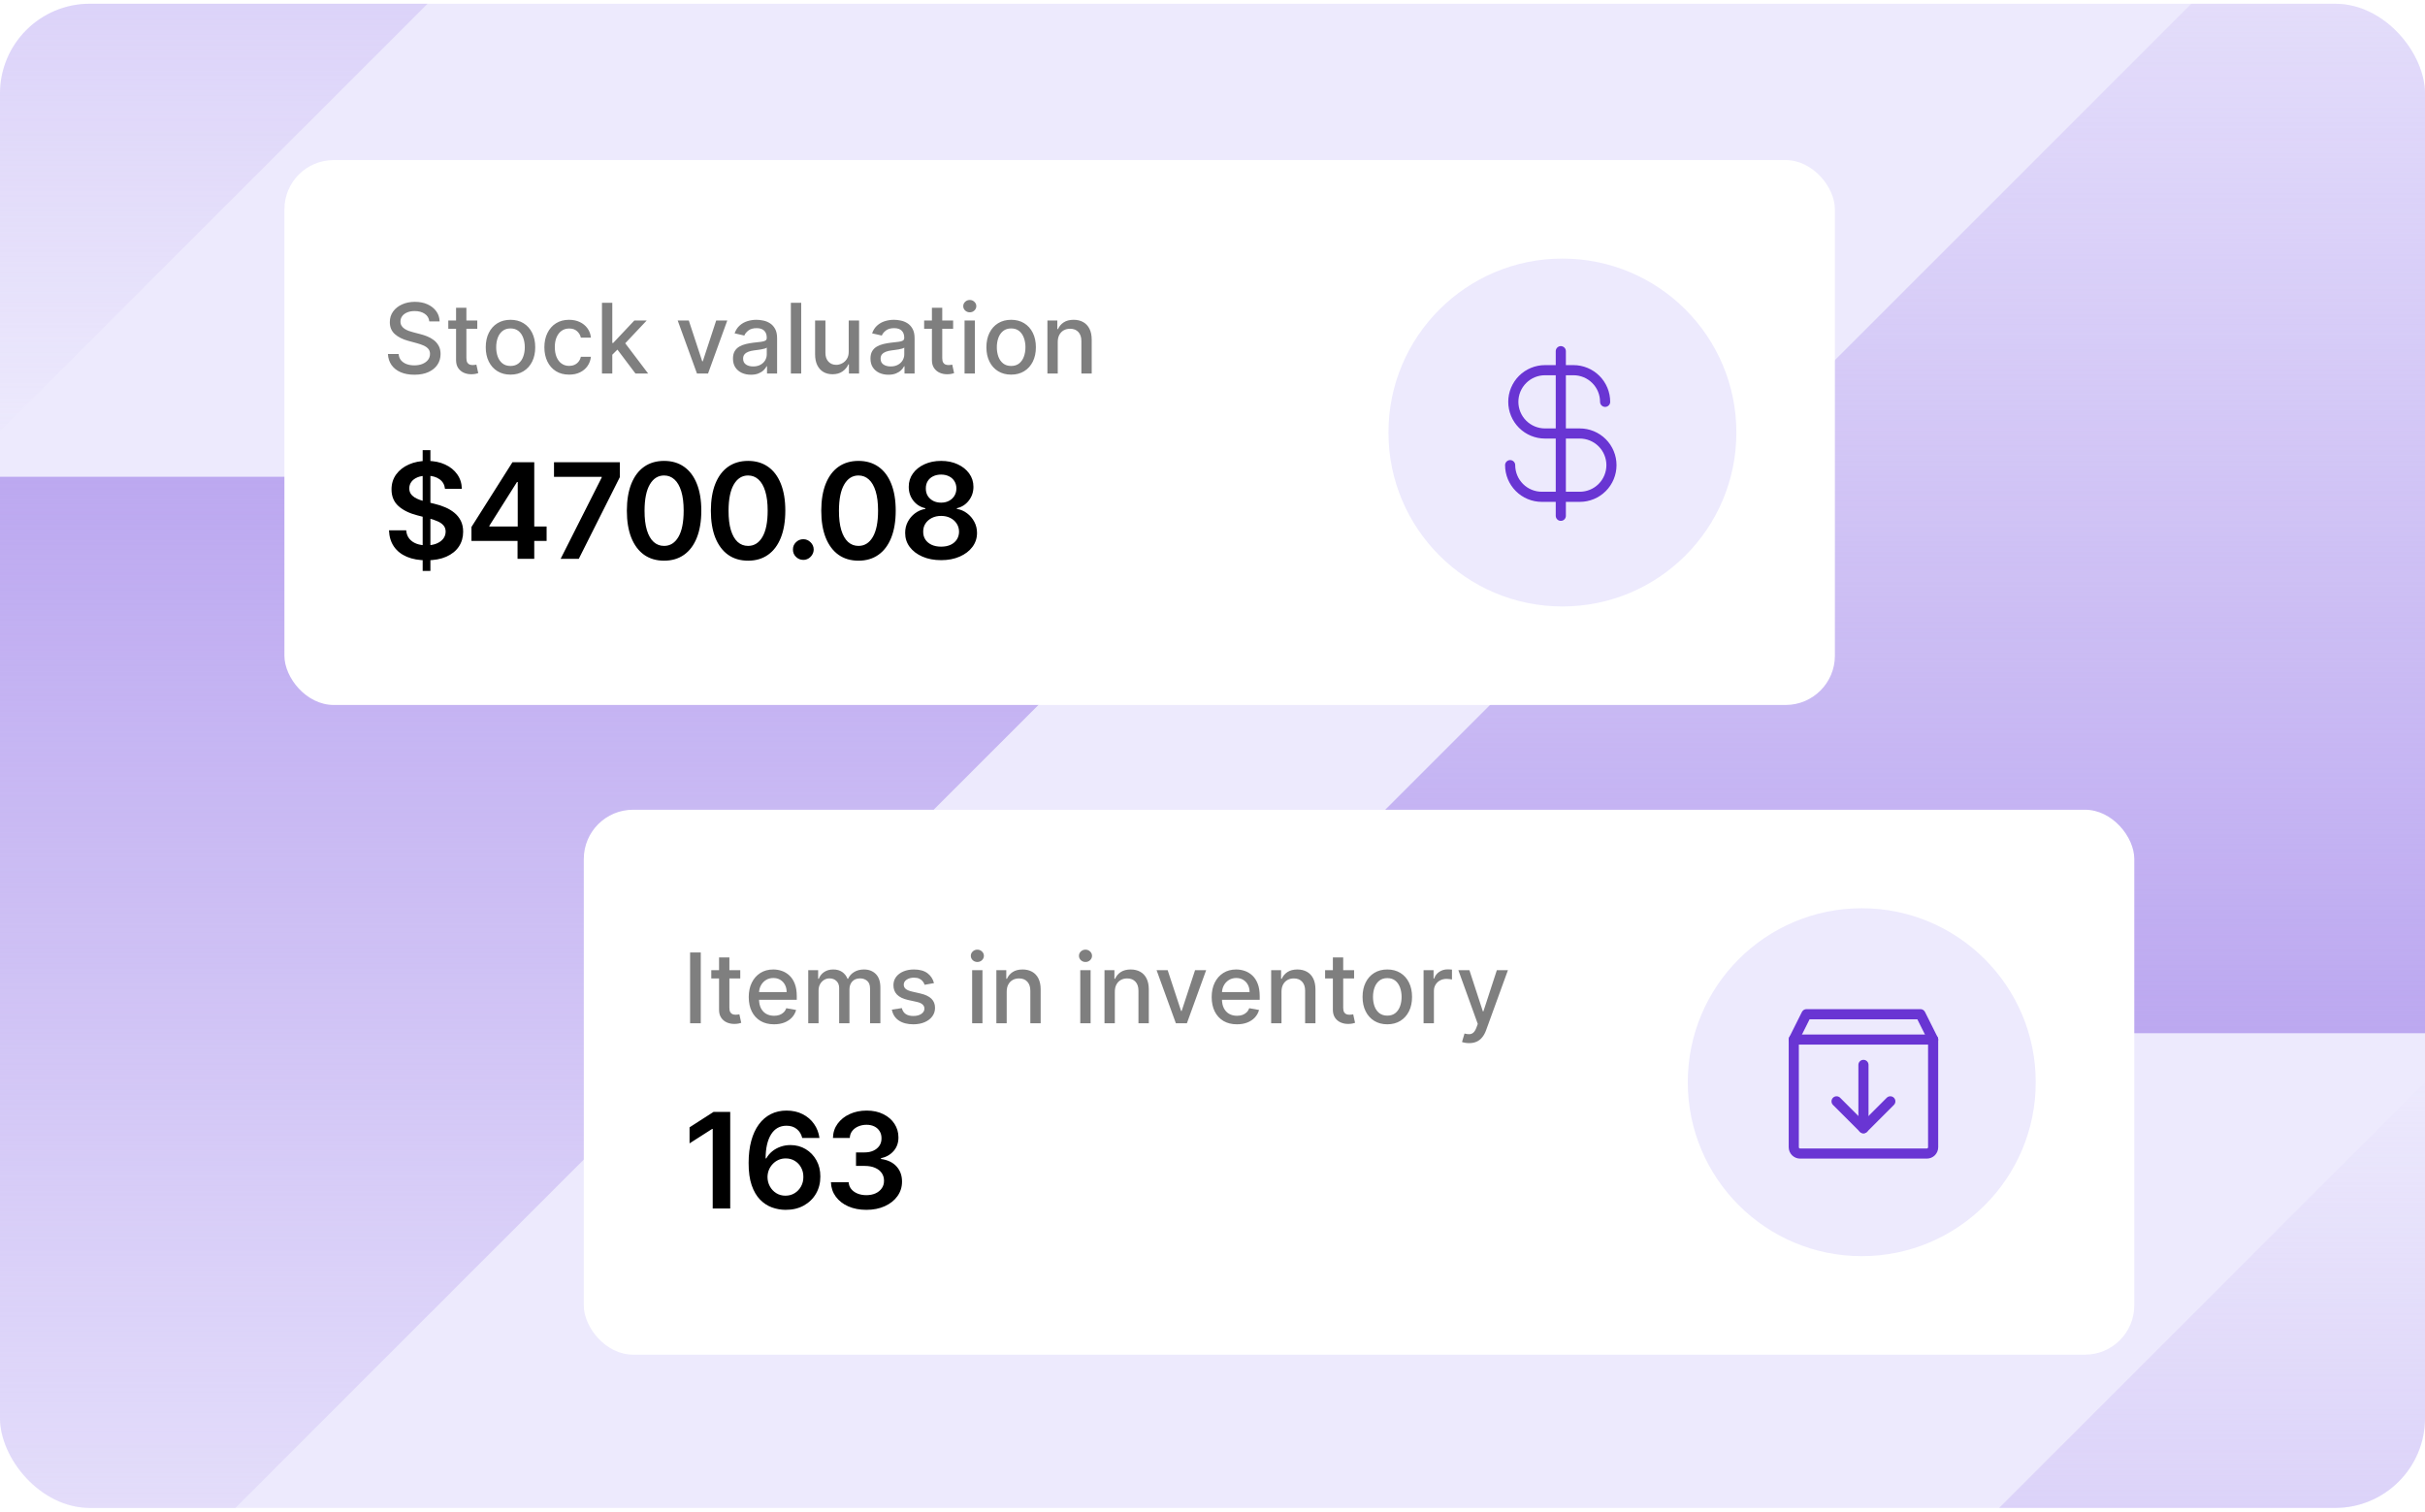 <svg xmlns="http://www.w3.org/2000/svg" width="324" height="202" viewBox="0 0 324 202" fill="none"><g clip-path="url(#clip0_3136_42087)"><rect y="0.5" width="324" height="201" rx="12" fill="#EDEAFD"></rect><path d="M155.219 313.389L327.132 141.475L499.046 313.389L155.219 313.389Z" fill="url(#paint0_linear_3136_42087)"></path><path d="M155.219 138.063L327.132 -33.85L499.046 138.063L155.219 138.063Z" fill="url(#paint1_linear_3136_42087)"></path><path d="M-174.592 -111.61L-2.678 60.304L169.236 -111.61L-174.592 -111.61Z" fill="url(#paint2_linear_3136_42087)"></path><path d="M-174.592 63.715L-2.678 235.629L169.236 63.715L-174.592 63.715Z" fill="url(#paint3_linear_3136_42087)"></path><rect x="38" y="21.39" width="207.157" height="72.814" rx="6.582" fill="white"></rect><path opacity="0.5" d="M57.359 42.947C57.31 42.51 57.107 42.171 56.75 41.931C56.393 41.688 55.944 41.566 55.402 41.566C55.014 41.566 54.679 41.628 54.396 41.751C54.112 41.871 53.892 42.037 53.735 42.249C53.582 42.459 53.505 42.697 53.505 42.965C53.505 43.19 53.557 43.384 53.662 43.547C53.769 43.71 53.909 43.847 54.082 43.958C54.257 44.065 54.445 44.156 54.645 44.23C54.845 44.301 55.037 44.359 55.222 44.405L56.145 44.645C56.447 44.719 56.756 44.819 57.073 44.946C57.39 45.072 57.684 45.238 57.955 45.444C58.226 45.65 58.444 45.906 58.61 46.21C58.78 46.515 58.864 46.88 58.864 47.305C58.864 47.84 58.726 48.316 58.449 48.731C58.175 49.147 57.776 49.474 57.253 49.714C56.733 49.954 56.104 50.074 55.365 50.074C54.657 50.074 54.045 49.962 53.528 49.737C53.011 49.513 52.606 49.194 52.314 48.782C52.021 48.366 51.86 47.874 51.829 47.305H53.26C53.288 47.646 53.398 47.931 53.592 48.159C53.789 48.383 54.04 48.551 54.345 48.662C54.653 48.77 54.99 48.823 55.356 48.823C55.759 48.823 56.117 48.76 56.431 48.634C56.748 48.505 56.998 48.326 57.179 48.099C57.361 47.868 57.452 47.599 57.452 47.291C57.452 47.011 57.372 46.781 57.212 46.603C57.055 46.424 56.841 46.277 56.57 46.16C56.302 46.043 55.999 45.94 55.66 45.85L54.543 45.546C53.786 45.34 53.186 45.036 52.743 44.636C52.303 44.236 52.083 43.707 52.083 43.048C52.083 42.503 52.23 42.028 52.526 41.622C52.821 41.215 53.221 40.9 53.726 40.675C54.231 40.447 54.8 40.334 55.434 40.334C56.075 40.334 56.639 40.446 57.129 40.671C57.621 40.895 58.009 41.205 58.292 41.599C58.575 41.989 58.723 42.439 58.735 42.947H57.359ZM63.768 42.827V43.934H59.895V42.827H63.768ZM60.934 41.128H62.314V47.835C62.314 48.103 62.354 48.305 62.434 48.44C62.514 48.572 62.617 48.663 62.743 48.713C62.873 48.759 63.013 48.782 63.163 48.782C63.274 48.782 63.371 48.774 63.454 48.759C63.537 48.743 63.602 48.731 63.648 48.722L63.898 49.862C63.817 49.893 63.704 49.924 63.556 49.954C63.408 49.988 63.224 50.007 63.002 50.01C62.639 50.016 62.3 49.951 61.986 49.816C61.672 49.681 61.418 49.471 61.224 49.188C61.031 48.905 60.934 48.55 60.934 48.122V41.128ZM68.206 50.061C67.541 50.061 66.961 49.908 66.465 49.604C65.97 49.299 65.585 48.873 65.311 48.325C65.037 47.777 64.9 47.137 64.9 46.404C64.9 45.669 65.037 45.026 65.311 44.475C65.585 43.924 65.97 43.496 66.465 43.191C66.961 42.887 67.541 42.734 68.206 42.734C68.871 42.734 69.451 42.887 69.946 43.191C70.442 43.496 70.826 43.924 71.1 44.475C71.374 45.026 71.511 45.669 71.511 46.404C71.511 47.137 71.374 47.777 71.1 48.325C70.826 48.873 70.442 49.299 69.946 49.604C69.451 49.908 68.871 50.061 68.206 50.061ZM68.21 48.902C68.641 48.902 68.998 48.788 69.281 48.56C69.565 48.333 69.774 48.029 69.909 47.651C70.048 47.272 70.117 46.855 70.117 46.4C70.117 45.947 70.048 45.532 69.909 45.153C69.774 44.772 69.565 44.465 69.281 44.235C68.998 44.004 68.641 43.888 68.21 43.888C67.776 43.888 67.416 44.004 67.13 44.235C66.847 44.465 66.636 44.772 66.498 45.153C66.362 45.532 66.295 45.947 66.295 46.4C66.295 46.855 66.362 47.272 66.498 47.651C66.636 48.029 66.847 48.333 67.13 48.56C67.416 48.788 67.776 48.902 68.21 48.902ZM76.039 50.061C75.353 50.061 74.762 49.905 74.266 49.594C73.774 49.28 73.395 48.848 73.13 48.297C72.866 47.746 72.733 47.115 72.733 46.404C72.733 45.684 72.869 45.049 73.14 44.498C73.41 43.944 73.792 43.511 74.284 43.2C74.777 42.89 75.357 42.734 76.025 42.734C76.564 42.734 77.044 42.834 77.465 43.034C77.887 43.231 78.227 43.508 78.486 43.865C78.747 44.222 78.903 44.639 78.952 45.116H77.608C77.534 44.784 77.365 44.498 77.101 44.258C76.839 44.018 76.488 43.898 76.048 43.898C75.663 43.898 75.326 43.999 75.037 44.202C74.751 44.402 74.528 44.689 74.368 45.061C74.208 45.43 74.128 45.867 74.128 46.372C74.128 46.889 74.206 47.335 74.363 47.711C74.52 48.086 74.742 48.377 75.028 48.583C75.317 48.789 75.657 48.893 76.048 48.893C76.31 48.893 76.547 48.845 76.759 48.749C76.974 48.651 77.154 48.511 77.299 48.329C77.447 48.148 77.55 47.929 77.608 47.674H78.952C78.903 48.132 78.753 48.542 78.504 48.902C78.255 49.262 77.921 49.545 77.502 49.751C77.087 49.958 76.599 50.061 76.039 50.061ZM81.697 47.512L81.688 45.827H81.928L84.754 42.827H86.406L83.184 46.243H82.967L81.697 47.512ZM80.428 49.917V40.463H81.808V49.917H80.428ZM84.906 49.917L82.367 46.547L83.318 45.583L86.6 49.917H84.906ZM97.171 42.827L94.599 49.917H93.122L90.546 42.827H92.028L93.824 48.283H93.898L95.689 42.827H97.171ZM100.328 50.074C99.879 50.074 99.473 49.991 99.11 49.825C98.746 49.656 98.459 49.411 98.246 49.091C98.037 48.771 97.932 48.379 97.932 47.914C97.932 47.514 98.009 47.184 98.163 46.926C98.317 46.667 98.525 46.463 98.787 46.312C99.048 46.161 99.341 46.047 99.664 45.97C99.987 45.894 100.316 45.835 100.652 45.795C101.076 45.746 101.421 45.706 101.686 45.675C101.95 45.641 102.143 45.587 102.263 45.513C102.383 45.44 102.443 45.319 102.443 45.153V45.121C102.443 44.718 102.329 44.405 102.101 44.184C101.876 43.962 101.541 43.851 101.095 43.851C100.63 43.851 100.264 43.955 99.996 44.161C99.731 44.364 99.548 44.59 99.447 44.839L98.149 44.544C98.303 44.113 98.528 43.765 98.823 43.501C99.122 43.233 99.465 43.039 99.853 42.919C100.241 42.796 100.648 42.734 101.076 42.734C101.359 42.734 101.659 42.768 101.976 42.836C102.297 42.9 102.595 43.02 102.872 43.196C103.152 43.371 103.381 43.622 103.56 43.948C103.738 44.272 103.828 44.692 103.828 45.209V49.917H102.48V48.948H102.424C102.335 49.127 102.201 49.302 102.023 49.474C101.844 49.647 101.615 49.79 101.335 49.904C101.055 50.017 100.719 50.074 100.328 50.074ZM100.628 48.967C101.01 48.967 101.336 48.891 101.607 48.74C101.881 48.59 102.089 48.392 102.23 48.149C102.375 47.903 102.447 47.64 102.447 47.36V46.446C102.398 46.495 102.303 46.541 102.161 46.584C102.023 46.624 101.864 46.66 101.686 46.691C101.507 46.718 101.333 46.744 101.164 46.769C100.995 46.791 100.853 46.809 100.739 46.824C100.472 46.858 100.227 46.915 100.005 46.995C99.787 47.075 99.611 47.191 99.479 47.342C99.35 47.489 99.285 47.686 99.285 47.932C99.285 48.274 99.411 48.532 99.664 48.708C99.916 48.88 100.238 48.967 100.628 48.967ZM107.047 40.463V49.917H105.666V40.463H107.047ZM113.395 46.977V42.827H114.78V49.917H113.423V48.69H113.349C113.186 49.068 112.924 49.383 112.564 49.636C112.207 49.885 111.763 50.01 111.23 50.01C110.775 50.01 110.372 49.91 110.021 49.71C109.673 49.507 109.399 49.206 109.199 48.809C109.002 48.413 108.903 47.922 108.903 47.337V42.827H110.284V47.171C110.284 47.654 110.418 48.039 110.685 48.325C110.953 48.611 111.301 48.754 111.729 48.754C111.987 48.754 112.244 48.69 112.5 48.56C112.758 48.431 112.972 48.236 113.141 47.974C113.314 47.712 113.398 47.38 113.395 46.977ZM118.699 50.074C118.249 50.074 117.843 49.991 117.48 49.825C117.117 49.656 116.829 49.411 116.616 49.091C116.407 48.771 116.303 48.379 116.303 47.914C116.303 47.514 116.379 47.184 116.533 46.926C116.687 46.667 116.895 46.463 117.157 46.312C117.418 46.161 117.711 46.047 118.034 45.97C118.357 45.894 118.686 45.835 119.022 45.795C119.446 45.746 119.791 45.706 120.056 45.675C120.32 45.641 120.513 45.587 120.633 45.513C120.753 45.44 120.813 45.319 120.813 45.153V45.121C120.813 44.718 120.699 44.405 120.471 44.184C120.247 43.962 119.911 43.851 119.465 43.851C119 43.851 118.634 43.955 118.366 44.161C118.101 44.364 117.918 44.59 117.817 44.839L116.52 44.544C116.673 44.113 116.898 43.765 117.194 43.501C117.492 43.233 117.835 43.039 118.223 42.919C118.611 42.796 119.019 42.734 119.446 42.734C119.73 42.734 120.03 42.768 120.347 42.836C120.667 42.9 120.965 43.02 121.242 43.196C121.522 43.371 121.752 43.622 121.93 43.948C122.109 44.272 122.198 44.692 122.198 45.209V49.917H120.85V48.948H120.794C120.705 49.127 120.571 49.302 120.393 49.474C120.214 49.647 119.985 49.79 119.705 49.904C119.425 50.017 119.089 50.074 118.699 50.074ZM118.999 48.967C119.38 48.967 119.706 48.891 119.977 48.74C120.251 48.59 120.459 48.392 120.6 48.149C120.745 47.903 120.817 47.64 120.817 47.36V46.446C120.768 46.495 120.673 46.541 120.531 46.584C120.393 46.624 120.234 46.66 120.056 46.691C119.877 46.718 119.703 46.744 119.534 46.769C119.365 46.791 119.223 46.809 119.109 46.824C118.842 46.858 118.597 46.915 118.375 46.995C118.157 47.075 117.981 47.191 117.849 47.342C117.72 47.489 117.655 47.686 117.655 47.932C117.655 48.274 117.781 48.532 118.034 48.708C118.286 48.88 118.608 48.967 118.999 48.967ZM127.346 42.827V43.934H123.473V42.827H127.346ZM124.512 41.128H125.892V47.835C125.892 48.103 125.932 48.305 126.012 48.44C126.092 48.572 126.195 48.663 126.321 48.713C126.451 48.759 126.591 48.782 126.742 48.782C126.852 48.782 126.949 48.774 127.032 48.759C127.116 48.743 127.18 48.731 127.226 48.722L127.476 49.862C127.396 49.893 127.282 49.924 127.134 49.954C126.986 49.988 126.802 50.007 126.58 50.01C126.217 50.016 125.878 49.951 125.564 49.816C125.25 49.681 124.997 49.471 124.803 49.188C124.609 48.905 124.512 48.55 124.512 48.122V41.128ZM128.873 49.917V42.827H130.254V49.917H128.873ZM129.57 41.733C129.33 41.733 129.124 41.652 128.952 41.492C128.782 41.329 128.698 41.135 128.698 40.911C128.698 40.683 128.782 40.489 128.952 40.329C129.124 40.166 129.33 40.084 129.57 40.084C129.81 40.084 130.015 40.166 130.184 40.329C130.357 40.489 130.443 40.683 130.443 40.911C130.443 41.135 130.357 41.329 130.184 41.492C130.015 41.652 129.81 41.733 129.57 41.733ZM135.097 50.061C134.433 50.061 133.852 49.908 133.357 49.604C132.861 49.299 132.477 48.873 132.203 48.325C131.929 47.777 131.792 47.137 131.792 46.404C131.792 45.669 131.929 45.026 132.203 44.475C132.477 43.924 132.861 43.496 133.357 43.191C133.852 42.887 134.433 42.734 135.097 42.734C135.762 42.734 136.342 42.887 136.838 43.191C137.333 43.496 137.718 43.924 137.992 44.475C138.266 45.026 138.403 45.669 138.403 46.404C138.403 47.137 138.266 47.777 137.992 48.325C137.718 48.873 137.333 49.299 136.838 49.604C136.342 49.908 135.762 50.061 135.097 50.061ZM135.102 48.902C135.533 48.902 135.89 48.788 136.173 48.56C136.456 48.333 136.665 48.029 136.801 47.651C136.939 47.272 137.009 46.855 137.009 46.4C137.009 45.947 136.939 45.532 136.801 45.153C136.665 44.772 136.456 44.465 136.173 44.235C135.89 44.004 135.533 43.888 135.102 43.888C134.668 43.888 134.308 44.004 134.022 44.235C133.739 44.465 133.528 44.772 133.389 45.153C133.254 45.532 133.186 45.947 133.186 46.4C133.186 46.855 133.254 47.272 133.389 47.651C133.528 48.029 133.739 48.333 134.022 48.56C134.308 48.788 134.668 48.902 135.102 48.902ZM141.324 45.707V49.917H139.944V42.827H141.268V43.981H141.356C141.519 43.605 141.775 43.304 142.123 43.076C142.473 42.848 142.915 42.734 143.447 42.734C143.931 42.734 144.354 42.836 144.717 43.039C145.08 43.239 145.362 43.538 145.562 43.934C145.762 44.331 145.862 44.822 145.862 45.407V49.917H144.482V45.573C144.482 45.059 144.348 44.658 144.08 44.368C143.812 44.076 143.444 43.93 142.977 43.93C142.656 43.93 142.372 43.999 142.123 44.138C141.876 44.276 141.681 44.479 141.536 44.747C141.395 45.012 141.324 45.332 141.324 45.707Z" fill="black"></path><g filter="url(#filter0_d_3136_42087)"><path d="M56.472 76.291V60.152H57.506V76.291H56.472ZM59.454 65.315C59.395 64.764 59.147 64.336 58.71 64.029C58.277 63.722 57.714 63.569 57.021 63.569C56.533 63.569 56.115 63.642 55.766 63.789C55.417 63.937 55.15 64.136 54.965 64.388C54.781 64.641 54.686 64.928 54.682 65.252C54.682 65.521 54.743 65.754 54.865 65.952C54.991 66.149 55.161 66.317 55.375 66.456C55.59 66.591 55.827 66.704 56.088 66.796C56.348 66.889 56.611 66.967 56.876 67.03L58.086 67.332C58.574 67.446 59.042 67.599 59.492 67.793C59.946 67.986 60.351 68.23 60.709 68.524C61.07 68.818 61.356 69.173 61.566 69.589C61.776 70.005 61.881 70.493 61.881 71.052C61.881 71.808 61.688 72.475 61.301 73.05C60.915 73.622 60.356 74.07 59.624 74.393C58.897 74.713 58.017 74.872 56.983 74.872C55.978 74.872 55.106 74.717 54.367 74.406C53.631 74.095 53.055 73.641 52.639 73.044C52.227 72.447 52.005 71.72 51.971 70.863H54.272C54.306 71.312 54.444 71.686 54.688 71.985C54.932 72.283 55.249 72.506 55.64 72.653C56.035 72.8 56.476 72.874 56.964 72.874C57.472 72.874 57.918 72.798 58.3 72.647C58.687 72.491 58.99 72.277 59.208 72.004C59.427 71.726 59.538 71.403 59.542 71.033C59.538 70.697 59.439 70.419 59.246 70.201C59.053 69.978 58.782 69.793 58.433 69.646C58.088 69.495 57.685 69.36 57.222 69.243L55.754 68.864C54.69 68.591 53.85 68.177 53.232 67.622C52.618 67.063 52.311 66.322 52.311 65.397C52.311 64.636 52.517 63.97 52.929 63.398C53.345 62.827 53.911 62.383 54.625 62.068C55.34 61.749 56.149 61.589 57.052 61.589C57.968 61.589 58.771 61.749 59.46 62.068C60.154 62.383 60.698 62.823 61.093 63.386C61.488 63.945 61.692 64.588 61.705 65.315H59.454ZM62.99 72.281V70.421L68.468 61.766H70.019V64.413H69.073L65.385 70.257V70.358H73.032V72.281H62.99ZM69.149 74.677V71.714L69.174 70.882V61.766H71.381V74.677H69.149ZM74.903 74.677L80.394 63.808V63.72H74.02V61.766H82.814V63.764L77.33 74.677H74.903ZM88.727 74.923C87.689 74.923 86.798 74.66 86.054 74.135C85.314 73.605 84.745 72.842 84.345 71.846C83.95 70.846 83.753 69.642 83.753 68.234C83.757 66.826 83.957 65.628 84.352 64.641C84.751 63.649 85.32 62.892 86.06 62.371C86.804 61.85 87.693 61.589 88.727 61.589C89.761 61.589 90.65 61.85 91.394 62.371C92.137 62.892 92.707 63.649 93.102 64.641C93.501 65.632 93.701 66.83 93.701 68.234C93.701 69.646 93.501 70.852 93.102 71.853C92.707 72.849 92.137 73.609 91.394 74.135C90.654 74.66 89.765 74.923 88.727 74.923ZM88.727 72.949C89.534 72.949 90.171 72.552 90.637 71.758C91.108 70.959 91.343 69.785 91.343 68.234C91.343 67.208 91.236 66.347 91.022 65.649C90.807 64.951 90.505 64.426 90.114 64.073C89.723 63.716 89.26 63.537 88.727 63.537C87.924 63.537 87.289 63.937 86.823 64.735C86.356 65.529 86.121 66.696 86.117 68.234C86.113 69.263 86.216 70.129 86.426 70.831C86.64 71.533 86.943 72.063 87.334 72.42C87.724 72.773 88.189 72.949 88.727 72.949ZM99.951 74.923C98.912 74.923 98.022 74.66 97.278 74.135C96.538 73.605 95.969 72.842 95.569 71.846C95.174 70.846 94.977 69.642 94.977 68.234C94.981 66.826 95.18 65.628 95.576 64.641C95.975 63.649 96.544 62.892 97.284 62.371C98.028 61.85 98.917 61.589 99.951 61.589C100.985 61.589 101.873 61.85 102.617 62.371C103.361 62.892 103.931 63.649 104.326 64.641C104.725 65.632 104.925 66.83 104.925 68.234C104.925 69.646 104.725 70.852 104.326 71.853C103.931 72.849 103.361 73.609 102.617 74.135C101.878 74.66 100.989 74.923 99.951 74.923ZM99.951 72.949C100.758 72.949 101.394 72.552 101.861 71.758C102.332 70.959 102.567 69.785 102.567 68.234C102.567 67.208 102.46 66.347 102.245 65.649C102.031 64.951 101.728 64.426 101.338 64.073C100.947 63.716 100.484 63.537 99.951 63.537C99.148 63.537 98.513 63.937 98.047 64.735C97.58 65.529 97.345 66.696 97.341 68.234C97.337 69.263 97.439 70.129 97.65 70.831C97.864 71.533 98.166 72.063 98.557 72.42C98.948 72.773 99.413 72.949 99.951 72.949ZM107.33 74.816C106.948 74.816 106.62 74.681 106.347 74.412C106.074 74.143 105.939 73.815 105.944 73.428C105.939 73.05 106.074 72.727 106.347 72.458C106.62 72.189 106.948 72.054 107.33 72.054C107.7 72.054 108.022 72.189 108.295 72.458C108.572 72.727 108.713 73.05 108.717 73.428C108.713 73.685 108.646 73.918 108.516 74.128C108.39 74.338 108.221 74.507 108.011 74.633C107.805 74.754 107.578 74.816 107.33 74.816ZM114.701 74.923C113.663 74.923 112.772 74.66 112.028 74.135C111.288 73.605 110.719 72.842 110.319 71.846C109.924 70.846 109.727 69.642 109.727 68.234C109.731 66.826 109.931 65.628 110.326 64.641C110.725 63.649 111.294 62.892 112.034 62.371C112.778 61.85 113.667 61.589 114.701 61.589C115.735 61.589 116.624 61.85 117.367 62.371C118.111 62.892 118.681 63.649 119.076 64.641C119.475 65.632 119.675 66.83 119.675 68.234C119.675 69.646 119.475 70.852 119.076 71.853C118.681 72.849 118.111 73.609 117.367 74.135C116.628 74.66 115.739 74.923 114.701 74.923ZM114.701 72.949C115.508 72.949 116.144 72.552 116.611 71.758C117.082 70.959 117.317 69.785 117.317 68.234C117.317 67.208 117.21 66.347 116.996 65.649C116.781 64.951 116.479 64.426 116.088 64.073C115.697 63.716 115.235 63.537 114.701 63.537C113.898 63.537 113.263 63.937 112.797 64.735C112.33 65.529 112.095 66.696 112.091 68.234C112.087 69.263 112.19 70.129 112.4 70.831C112.614 71.533 112.917 72.063 113.308 72.42C113.698 72.773 114.163 72.949 114.701 72.949ZM125.742 74.853C124.805 74.853 123.972 74.696 123.245 74.38C122.522 74.065 121.955 73.635 121.543 73.088C121.136 72.537 120.934 71.913 120.938 71.216C120.934 70.674 121.051 70.176 121.291 69.722C121.531 69.268 121.854 68.889 122.262 68.587C122.674 68.28 123.132 68.085 123.636 68.001V67.912C122.972 67.765 122.434 67.427 122.022 66.897C121.615 66.364 121.413 65.748 121.417 65.05C121.413 64.386 121.598 63.794 121.972 63.272C122.346 62.751 122.859 62.342 123.51 62.043C124.162 61.74 124.905 61.589 125.742 61.589C126.57 61.589 127.307 61.74 127.955 62.043C128.606 62.342 129.119 62.751 129.493 63.272C129.871 63.794 130.06 64.386 130.06 65.05C130.06 65.748 129.852 66.364 129.436 66.897C129.024 67.427 128.493 67.765 127.841 67.912V68.001C128.345 68.085 128.799 68.28 129.203 68.587C129.61 68.889 129.934 69.268 130.174 69.722C130.417 70.176 130.539 70.674 130.539 71.216C130.539 71.913 130.333 72.537 129.921 73.088C129.51 73.635 128.942 74.065 128.219 74.38C127.501 74.696 126.675 74.853 125.742 74.853ZM125.742 73.05C126.225 73.05 126.645 72.968 127.003 72.804C127.36 72.636 127.637 72.401 127.835 72.098C128.032 71.796 128.133 71.447 128.137 71.052C128.133 70.64 128.026 70.276 127.816 69.961C127.61 69.642 127.326 69.392 126.965 69.211C126.608 69.03 126.2 68.94 125.742 68.94C125.279 68.94 124.868 69.03 124.506 69.211C124.145 69.392 123.859 69.642 123.649 69.961C123.443 70.276 123.342 70.64 123.346 71.052C123.342 71.447 123.439 71.796 123.636 72.098C123.834 72.397 124.111 72.63 124.468 72.798C124.83 72.966 125.254 73.05 125.742 73.05ZM125.742 67.168C126.137 67.168 126.486 67.089 126.788 66.929C127.095 66.769 127.337 66.546 127.513 66.261C127.69 65.975 127.78 65.645 127.784 65.271C127.78 64.901 127.692 64.577 127.52 64.3C127.347 64.018 127.108 63.802 126.801 63.651C126.494 63.495 126.141 63.417 125.742 63.417C125.334 63.417 124.975 63.495 124.664 63.651C124.357 63.802 124.117 64.018 123.945 64.3C123.777 64.577 123.695 64.901 123.699 65.271C123.695 65.645 123.779 65.975 123.951 66.261C124.128 66.542 124.37 66.765 124.676 66.929C124.987 67.089 125.343 67.168 125.742 67.168Z" fill="black"></path></g><circle cx="208.751" cy="57.797" r="23.243" fill="#EDEAFD"></circle><path d="M208.537 46.928V68.925" stroke="#6935D3" stroke-width="1.354" stroke-linecap="round" stroke-linejoin="round"></path><path d="M214.458 53.696C214.458 53.141 214.349 52.591 214.136 52.078C213.923 51.564 213.612 51.098 213.219 50.705C212.826 50.312 212.36 50.001 211.847 49.788C211.333 49.576 210.783 49.466 210.228 49.466H206.421C205.299 49.466 204.223 49.912 203.43 50.705C202.636 51.499 202.191 52.575 202.191 53.696C202.191 54.818 202.636 55.894 203.43 56.688C204.223 57.481 205.299 57.927 206.421 57.927H211.074C212.196 57.927 213.272 58.372 214.065 59.166C214.858 59.959 215.304 61.035 215.304 62.157C215.304 63.279 214.858 64.355 214.065 65.148C213.272 65.941 212.196 66.387 211.074 66.387H205.998C204.876 66.387 203.8 65.941 203.007 65.148C202.213 64.355 201.768 63.279 201.768 62.157" stroke="#6935D3" stroke-width="1.354" stroke-linecap="round" stroke-linejoin="round"></path><rect x="78" y="108.204" width="207.157" height="72.818" rx="6.582" fill="white"></rect><path opacity="0.5" d="M93.629 127.278V136.733H92.203V127.278H93.629ZM98.906 129.642V130.75H95.033V129.642H98.906ZM96.071 127.943H97.452V134.651C97.452 134.919 97.492 135.12 97.572 135.256C97.652 135.388 97.755 135.479 97.881 135.528C98.01 135.574 98.15 135.597 98.301 135.597C98.412 135.597 98.509 135.59 98.592 135.574C98.675 135.559 98.74 135.546 98.786 135.537L99.035 136.678C98.955 136.708 98.841 136.739 98.694 136.77C98.546 136.804 98.361 136.822 98.14 136.825C97.776 136.831 97.438 136.767 97.124 136.631C96.81 136.496 96.556 136.287 96.362 136.004C96.168 135.72 96.071 135.365 96.071 134.937V127.943ZM103.413 136.876C102.714 136.876 102.112 136.727 101.608 136.428C101.106 136.127 100.718 135.703 100.444 135.159C100.174 134.611 100.038 133.969 100.038 133.234C100.038 132.507 100.174 131.867 100.444 131.313C100.718 130.759 101.1 130.327 101.589 130.016C102.082 129.705 102.657 129.55 103.316 129.55C103.716 129.55 104.104 129.616 104.479 129.748C104.855 129.881 105.192 130.088 105.49 130.371C105.789 130.655 106.024 131.022 106.196 131.475C106.369 131.924 106.455 132.47 106.455 133.114V133.603H100.818V132.569H105.102C105.102 132.206 105.028 131.884 104.881 131.604C104.733 131.321 104.525 131.098 104.258 130.935C103.993 130.771 103.682 130.69 103.325 130.69C102.937 130.69 102.599 130.785 102.309 130.976C102.023 131.164 101.802 131.41 101.645 131.715C101.491 132.016 101.414 132.344 101.414 132.698V133.506C101.414 133.98 101.497 134.383 101.663 134.716C101.832 135.048 102.068 135.302 102.369 135.477C102.671 135.65 103.023 135.736 103.427 135.736C103.688 135.736 103.927 135.699 104.142 135.625C104.358 135.548 104.544 135.434 104.701 135.283C104.858 135.133 104.978 134.946 105.061 134.725L106.367 134.96C106.263 135.345 106.075 135.682 105.804 135.971C105.536 136.257 105.199 136.481 104.793 136.641C104.39 136.798 103.93 136.876 103.413 136.876ZM107.987 136.733V129.642H109.311V130.796H109.399C109.547 130.405 109.788 130.101 110.124 129.882C110.459 129.66 110.861 129.55 111.329 129.55C111.803 129.55 112.2 129.66 112.52 129.882C112.843 130.104 113.082 130.408 113.235 130.796H113.309C113.479 130.418 113.748 130.116 114.117 129.891C114.487 129.664 114.927 129.55 115.438 129.55C116.081 129.55 116.605 129.751 117.012 130.154C117.421 130.558 117.626 131.165 117.626 131.978V136.733H116.245V132.107C116.245 131.627 116.115 131.279 115.853 131.064C115.591 130.848 115.279 130.741 114.916 130.741C114.467 130.741 114.117 130.879 113.868 131.156C113.619 131.43 113.494 131.783 113.494 132.213V136.733H112.118V132.019C112.118 131.635 111.998 131.325 111.758 131.092C111.518 130.858 111.206 130.741 110.821 130.741C110.559 130.741 110.318 130.81 110.096 130.948C109.878 131.084 109.701 131.273 109.565 131.516C109.433 131.759 109.367 132.041 109.367 132.361V136.733H107.987ZM124.789 131.373L123.538 131.595C123.486 131.435 123.403 131.282 123.289 131.138C123.178 130.993 123.027 130.875 122.837 130.782C122.646 130.69 122.407 130.644 122.121 130.644C121.73 130.644 121.404 130.731 121.142 130.907C120.881 131.079 120.75 131.302 120.75 131.576C120.75 131.813 120.838 132.004 121.013 132.149C121.188 132.293 121.472 132.412 121.862 132.504L122.989 132.763C123.641 132.914 124.128 133.146 124.448 133.46C124.768 133.774 124.928 134.182 124.928 134.683C124.928 135.108 124.805 135.486 124.559 135.819C124.315 136.148 123.975 136.407 123.538 136.594C123.104 136.782 122.601 136.876 122.029 136.876C121.235 136.876 120.587 136.707 120.085 136.368C119.583 136.027 119.276 135.542 119.162 134.914L120.496 134.711C120.579 135.059 120.75 135.322 121.008 135.5C121.267 135.676 121.604 135.763 122.019 135.763C122.472 135.763 122.833 135.67 123.104 135.482C123.375 135.291 123.511 135.059 123.511 134.785C123.511 134.563 123.427 134.377 123.261 134.226C123.098 134.075 122.847 133.961 122.509 133.885L121.309 133.621C120.647 133.471 120.157 133.231 119.84 132.901C119.527 132.572 119.37 132.155 119.37 131.65C119.37 131.232 119.487 130.865 119.72 130.551C119.954 130.238 120.277 129.993 120.69 129.817C121.102 129.639 121.575 129.55 122.107 129.55C122.873 129.55 123.477 129.716 123.917 130.048C124.357 130.378 124.648 130.819 124.789 131.373ZM129.886 136.733V129.642H131.266V136.733H129.886ZM130.583 128.548C130.343 128.548 130.137 128.468 129.964 128.308C129.795 128.145 129.71 127.951 129.71 127.726C129.71 127.498 129.795 127.305 129.964 127.144C130.137 126.981 130.343 126.9 130.583 126.9C130.823 126.9 131.028 126.981 131.197 127.144C131.369 127.305 131.456 127.498 131.456 127.726C131.456 127.951 131.369 128.145 131.197 128.308C131.028 128.468 130.823 128.548 130.583 128.548ZM134.504 132.523V136.733H133.123V129.642H134.448V130.796H134.536C134.699 130.421 134.954 130.119 135.302 129.891C135.653 129.664 136.095 129.55 136.627 129.55C137.11 129.55 137.533 129.651 137.897 129.854C138.26 130.054 138.541 130.353 138.741 130.75C138.942 131.147 139.042 131.638 139.042 132.223V136.733H137.661V132.389C137.661 131.875 137.527 131.473 137.26 131.184C136.992 130.892 136.624 130.745 136.156 130.745C135.836 130.745 135.551 130.815 135.302 130.953C135.056 131.092 134.861 131.295 134.716 131.562C134.574 131.827 134.504 132.147 134.504 132.523ZM144.333 136.733V129.642H145.714V136.733H144.333ZM145.03 128.548C144.79 128.548 144.584 128.468 144.412 128.308C144.242 128.145 144.158 127.951 144.158 127.726C144.158 127.498 144.242 127.305 144.412 127.144C144.584 126.981 144.79 126.9 145.03 126.9C145.27 126.9 145.475 126.981 145.644 127.144C145.817 127.305 145.903 127.498 145.903 127.726C145.903 127.951 145.817 128.145 145.644 128.308C145.475 128.468 145.27 128.548 145.03 128.548ZM148.951 132.523V136.733H147.57V129.642H148.895V130.796H148.983C149.146 130.421 149.402 130.119 149.749 129.891C150.1 129.664 150.542 129.55 151.074 129.55C151.558 129.55 151.981 129.651 152.344 129.854C152.707 130.054 152.989 130.353 153.189 130.75C153.389 131.147 153.489 131.638 153.489 132.223V136.733H152.108V132.389C152.108 131.875 151.975 131.473 151.707 131.184C151.439 130.892 151.071 130.745 150.604 130.745C150.283 130.745 149.999 130.815 149.749 130.953C149.503 131.092 149.308 131.295 149.163 131.562C149.022 131.827 148.951 132.147 148.951 132.523ZM161.152 129.642L158.581 136.733H157.104L154.528 129.642H156.009L157.805 135.099H157.879L159.67 129.642H161.152ZM165.264 136.876C164.566 136.876 163.964 136.727 163.459 136.428C162.958 136.127 162.57 135.703 162.296 135.159C162.025 134.611 161.89 133.969 161.89 133.234C161.89 132.507 162.025 131.867 162.296 131.313C162.57 130.759 162.951 130.327 163.441 130.016C163.933 129.705 164.509 129.55 165.167 129.55C165.567 129.55 165.955 129.616 166.331 129.748C166.706 129.881 167.043 130.088 167.342 130.371C167.64 130.655 167.876 131.022 168.048 131.475C168.22 131.924 168.307 132.47 168.307 133.114V133.603H162.67V132.569H166.954C166.954 132.206 166.88 131.884 166.732 131.604C166.585 131.321 166.377 131.098 166.109 130.935C165.844 130.771 165.534 130.69 165.177 130.69C164.789 130.69 164.45 130.785 164.161 130.976C163.875 131.164 163.653 131.41 163.496 131.715C163.342 132.016 163.265 132.344 163.265 132.698V133.506C163.265 133.98 163.348 134.383 163.515 134.716C163.684 135.048 163.919 135.302 164.221 135.477C164.523 135.65 164.875 135.736 165.278 135.736C165.54 135.736 165.778 135.699 165.994 135.625C166.209 135.548 166.395 135.434 166.552 135.283C166.709 135.133 166.829 134.946 166.912 134.725L168.219 134.96C168.114 135.345 167.926 135.682 167.656 135.971C167.388 136.257 167.051 136.481 166.645 136.641C166.241 136.798 165.781 136.876 165.264 136.876ZM171.218 132.523V136.733H169.838V129.642H171.163V130.796H171.251C171.414 130.421 171.669 130.119 172.017 129.891C172.368 129.664 172.81 129.55 173.342 129.55C173.825 129.55 174.248 129.651 174.612 129.854C174.975 130.054 175.256 130.353 175.456 130.75C175.656 131.147 175.756 131.638 175.756 132.223V136.733H174.376V132.389C174.376 131.875 174.242 131.473 173.974 131.184C173.707 130.892 173.339 130.745 172.871 130.745C172.551 130.745 172.266 130.815 172.017 130.953C171.771 131.092 171.575 131.295 171.431 131.562C171.289 131.827 171.218 132.147 171.218 132.523ZM180.918 129.642V130.75H177.044V129.642H180.918ZM178.083 127.943H179.463V134.651C179.463 134.919 179.503 135.12 179.583 135.256C179.663 135.388 179.767 135.479 179.893 135.528C180.022 135.574 180.162 135.597 180.313 135.597C180.424 135.597 180.521 135.59 180.604 135.574C180.687 135.559 180.751 135.546 180.798 135.537L181.047 136.678C180.967 136.708 180.853 136.739 180.705 136.77C180.558 136.804 180.373 136.822 180.151 136.825C179.788 136.831 179.45 136.767 179.136 136.631C178.822 136.496 178.568 136.287 178.374 136.004C178.18 135.72 178.083 135.365 178.083 134.937V127.943ZM185.355 136.876C184.69 136.876 184.11 136.724 183.615 136.419C183.119 136.114 182.735 135.688 182.461 135.14C182.187 134.592 182.05 133.952 182.05 133.22C182.05 132.484 182.187 131.841 182.461 131.29C182.735 130.739 183.119 130.311 183.615 130.007C184.11 129.702 184.69 129.55 185.355 129.55C186.02 129.55 186.6 129.702 187.096 130.007C187.591 130.311 187.976 130.739 188.25 131.29C188.524 131.841 188.661 132.484 188.661 133.22C188.661 133.952 188.524 134.592 188.25 135.14C187.976 135.688 187.591 136.114 187.096 136.419C186.6 136.724 186.02 136.876 185.355 136.876ZM185.36 135.717C185.791 135.717 186.148 135.603 186.431 135.376C186.714 135.148 186.923 134.845 187.059 134.466C187.197 134.088 187.266 133.671 187.266 133.215C187.266 132.763 187.197 132.347 187.059 131.969C186.923 131.587 186.714 131.281 186.431 131.05C186.148 130.819 185.791 130.704 185.36 130.704C184.926 130.704 184.566 130.819 184.28 131.05C183.996 131.281 183.786 131.587 183.647 131.969C183.512 132.347 183.444 132.763 183.444 133.215C183.444 133.671 183.512 134.088 183.647 134.466C183.786 134.845 183.996 135.148 184.28 135.376C184.566 135.603 184.926 135.717 185.36 135.717ZM190.201 136.733V129.642H191.536V130.768H191.609C191.739 130.387 191.966 130.087 192.293 129.868C192.622 129.647 192.994 129.536 193.41 129.536C193.496 129.536 193.598 129.539 193.714 129.545C193.835 129.551 193.928 129.559 193.996 129.568V130.888C193.941 130.873 193.842 130.856 193.701 130.838C193.559 130.816 193.417 130.805 193.276 130.805C192.95 130.805 192.659 130.875 192.403 131.013C192.151 131.149 191.951 131.338 191.803 131.581C191.656 131.821 191.582 132.095 191.582 132.403V136.733H190.201ZM196.279 139.392C196.073 139.392 195.885 139.375 195.716 139.341C195.546 139.31 195.42 139.277 195.337 139.24L195.67 138.109C195.922 138.176 196.147 138.206 196.344 138.196C196.541 138.187 196.714 138.113 196.865 137.975C197.019 137.836 197.155 137.61 197.271 137.296L197.442 136.825L194.848 129.642H196.325L198.121 135.145H198.195L199.991 129.642H201.472L198.55 137.679C198.415 138.049 198.242 138.361 198.033 138.616C197.824 138.875 197.575 139.069 197.285 139.198C196.996 139.327 196.661 139.392 196.279 139.392Z" fill="black"></path><g filter="url(#filter1_d_3136_42087)"><path d="M97.563 148.581V161.492H95.224V150.857H95.148L92.129 152.786V150.643L95.338 148.581H97.563ZM104.952 161.669C104.334 161.665 103.731 161.557 103.143 161.347C102.554 161.133 102.025 160.786 101.554 160.307C101.083 159.824 100.709 159.183 100.432 158.384C100.155 157.581 100.018 156.588 100.022 155.402C100.022 154.297 100.14 153.311 100.375 152.446C100.611 151.58 100.949 150.849 101.39 150.252C101.832 149.651 102.363 149.193 102.985 148.877C103.611 148.562 104.311 148.405 105.085 148.405C105.896 148.405 106.614 148.564 107.241 148.884C107.871 149.203 108.38 149.64 108.766 150.195C109.153 150.746 109.392 151.368 109.485 152.061H107.184C107.066 151.565 106.824 151.17 106.459 150.876C106.097 150.577 105.639 150.428 105.085 150.428C104.189 150.428 103.5 150.817 103.017 151.595C102.538 152.372 102.296 153.44 102.292 154.797H102.38C102.586 154.427 102.853 154.11 103.181 153.845C103.508 153.58 103.878 153.377 104.29 153.234C104.706 153.087 105.145 153.013 105.608 153.013C106.364 153.013 107.043 153.194 107.644 153.555C108.249 153.917 108.728 154.415 109.081 155.049C109.434 155.68 109.609 156.403 109.605 157.218C109.609 158.067 109.415 158.83 109.025 159.506C108.634 160.179 108.09 160.708 107.392 161.095C106.694 161.482 105.881 161.673 104.952 161.669ZM104.94 159.777C105.398 159.777 105.807 159.666 106.169 159.443C106.53 159.221 106.816 158.92 107.026 158.542C107.236 158.164 107.339 157.739 107.335 157.268C107.339 156.806 107.238 156.388 107.033 156.014C106.831 155.64 106.551 155.343 106.194 155.125C105.837 154.906 105.429 154.797 104.971 154.797C104.631 154.797 104.313 154.862 104.019 154.993C103.725 155.123 103.469 155.304 103.25 155.535C103.031 155.762 102.859 156.026 102.733 156.329C102.611 156.627 102.548 156.947 102.544 157.287C102.548 157.737 102.653 158.151 102.859 158.529C103.065 158.907 103.349 159.21 103.71 159.437C104.072 159.664 104.481 159.777 104.94 159.777ZM115.752 161.669C114.844 161.669 114.037 161.513 113.331 161.202C112.629 160.891 112.075 160.458 111.667 159.904C111.259 159.349 111.043 158.708 111.018 157.981H113.388C113.409 158.33 113.524 158.634 113.735 158.895C113.945 159.151 114.224 159.351 114.573 159.494C114.922 159.637 115.313 159.708 115.746 159.708C116.208 159.708 116.618 159.628 116.975 159.469C117.332 159.305 117.612 159.078 117.813 158.788C118.015 158.498 118.114 158.164 118.11 157.785C118.114 157.394 118.013 157.05 117.807 156.751C117.601 156.453 117.303 156.22 116.912 156.052C116.525 155.884 116.059 155.799 115.512 155.799H114.371V153.996H115.512C115.962 153.996 116.355 153.919 116.691 153.763C117.032 153.608 117.299 153.389 117.492 153.108C117.685 152.822 117.78 152.492 117.776 152.118C117.78 151.752 117.698 151.435 117.53 151.166C117.366 150.893 117.133 150.68 116.83 150.529C116.532 150.378 116.181 150.302 115.777 150.302C115.382 150.302 115.016 150.374 114.68 150.517C114.344 150.659 114.073 150.863 113.867 151.128C113.661 151.389 113.552 151.7 113.539 152.061H111.289C111.305 151.338 111.513 150.704 111.913 150.157C112.316 149.607 112.854 149.178 113.527 148.871C114.199 148.56 114.953 148.405 115.79 148.405C116.651 148.405 117.399 148.566 118.034 148.89C118.673 149.209 119.167 149.64 119.516 150.182C119.864 150.725 120.039 151.323 120.039 151.979C120.043 152.706 119.829 153.316 119.396 153.807C118.967 154.299 118.404 154.621 117.706 154.772V154.873C118.614 154.999 119.31 155.335 119.793 155.881C120.281 156.424 120.522 157.098 120.518 157.905C120.518 158.628 120.312 159.275 119.9 159.847C119.492 160.414 118.929 160.86 118.211 161.183C117.496 161.507 116.677 161.669 115.752 161.669Z" fill="black"></path></g><circle cx="248.747" cy="144.613" r="23.245" fill="#EDEAFD"></circle><path d="M257.436 154.147H240.51C240.286 154.147 240.071 154.058 239.912 153.9C239.753 153.741 239.664 153.526 239.664 153.301V138.914L241.357 135.529H256.59L258.283 138.914V153.301C258.283 153.526 258.193 153.741 258.035 153.9C257.876 154.058 257.661 154.147 257.436 154.147Z" stroke="#6935D3" stroke-width="1.354" stroke-linecap="round" stroke-linejoin="round"></path><path d="M245.381 147.171L248.971 150.762L252.562 147.171" stroke="#6935D3" stroke-width="1.354" stroke-linecap="round" stroke-linejoin="round"></path><path d="M248.973 142.299V150.762" stroke="#6935D3" stroke-width="1.354" stroke-linecap="round" stroke-linejoin="round"></path><path d="M239.664 138.914H258.283" stroke="#6935D3" stroke-width="1.354" stroke-linecap="round" stroke-linejoin="round"></path></g><defs><filter id="filter0_d_3136_42087" x="51.559" y="59.74" width="79.391" height="16.961" filterUnits="userSpaceOnUse" color-interpolation-filters="sRGB"><feGaussianBlur stdDeviation="0.206"></feGaussianBlur></filter><filter id="filter1_d_3136_42087" x="91.718" y="147.993" width="29.217" height="14.093" filterUnits="userSpaceOnUse" color-interpolation-filters="sRGB"><feGaussianBlur stdDeviation="0.206"></feGaussianBlur></filter><linearGradient id="paint0_linear_3136_42087" x1="327.133" y1="313.389" x2="327.133" y2="141.475" gradientUnits="userSpaceOnUse"><stop stop-color="#BCA8F0"></stop><stop offset="1" stop-color="#BCA8F0" stop-opacity="0"></stop></linearGradient><linearGradient id="paint1_linear_3136_42087" x1="327.133" y1="138.063" x2="327.133" y2="-33.85" gradientUnits="userSpaceOnUse"><stop stop-color="#BCA8F0"></stop><stop offset="1" stop-color="#BCA8F0" stop-opacity="0"></stop></linearGradient><linearGradient id="paint2_linear_3136_42087" x1="-2.678" y1="-111.61" x2="-2.678" y2="60.304" gradientUnits="userSpaceOnUse"><stop stop-color="#BCA8F0"></stop><stop offset="1" stop-color="#BCA8F0" stop-opacity="0"></stop></linearGradient><linearGradient id="paint3_linear_3136_42087" x1="-2.678" y1="63.715" x2="-2.678" y2="235.629" gradientUnits="userSpaceOnUse"><stop stop-color="#BCA8F0"></stop><stop offset="1" stop-color="#BCA8F0" stop-opacity="0"></stop></linearGradient><clipPath id="clip0_3136_42087"><rect y="0.5" width="324" height="201" rx="12" fill="white"></rect></clipPath></defs></svg>